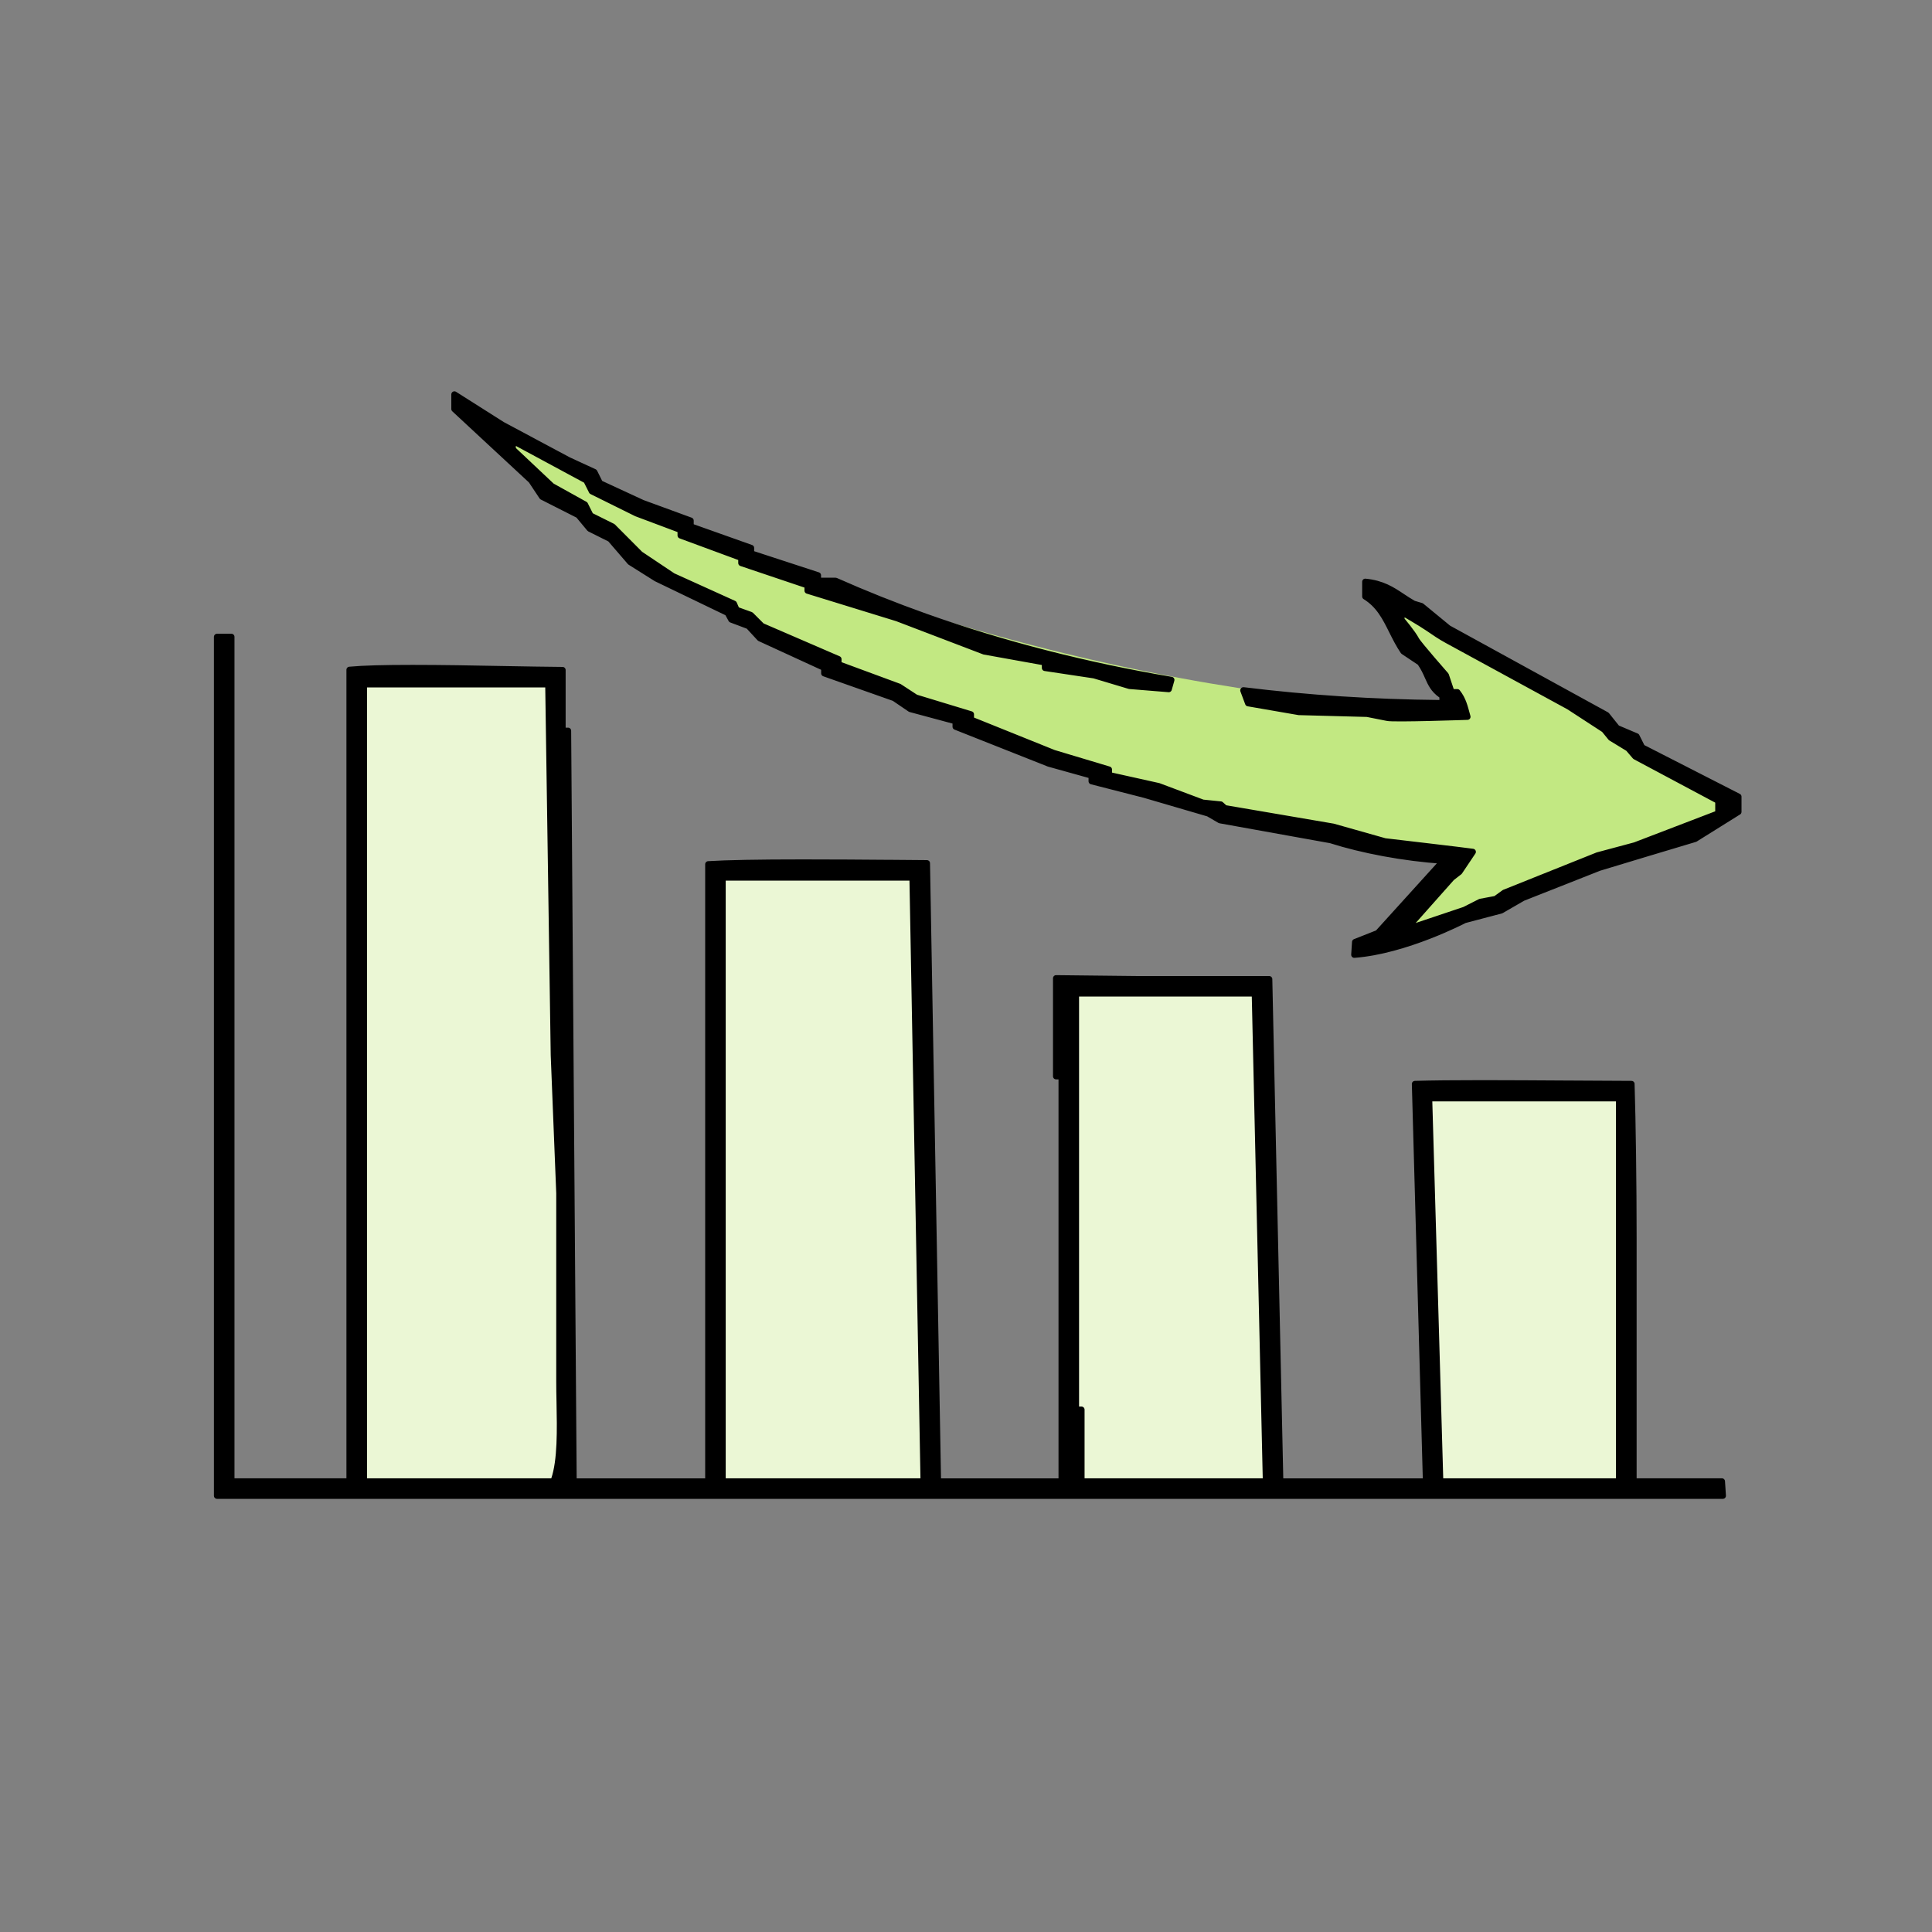 <svg width="156" height="156" viewBox="0 0 156 156" fill="none" xmlns="http://www.w3.org/2000/svg">
<rect x="0" y="0" width="156" height="156" fill="#808080" stroke="none"/>
<path d="M38.555 33.099C47.629 44.562 73.659 61.763 117.067 68.827C115.155 72.17 110.212 76.721 110.212 76.721L139.767 65.123L110.836 46.809L117.691 56.984C109.093 57.461 71.787 54.078 38.555 33.099Z" fill="#C2E882"/>
<path d="M28.699 54.671V119.634H45.418V54.773L28.699 54.671Z" fill="#EBF7D5"/>
<path d="M57.457 69.861L57.421 120.231L75.111 120.129L73.863 69.861H57.457Z" fill="#EBF7D5"/>
<path d="M85.911 79.417L86.326 120.129L103.151 119.843L101.698 79.832L85.911 79.417Z" fill="#EBF7D5"/>
<path d="M115.199 87.931L115.614 119.92H131.606L131.191 87.931H115.199Z" fill="#EBF7D5"/>
<path fill-rule="evenodd" clip-rule="evenodd" d="M100.402 55.737C105.612 56.379 110.916 56.722 116.251 56.771H116.474V56.192L116.381 56.125C115.752 55.684 115.538 55.207 115.289 54.649C115.133 54.297 114.972 53.936 114.691 53.531L114.669 53.495L113.319 52.595C112.962 52.073 112.677 51.503 112.4 50.95C111.861 49.867 111.353 48.851 110.239 48.164V46.974C111.62 47.108 112.396 47.625 113.216 48.169C113.492 48.352 113.773 48.539 114.085 48.717L114.139 48.748L114.767 48.935L116.947 50.727L129.721 57.738L130.563 58.79L132.141 59.459L132.587 60.35L140.369 64.326V65.552L136.866 67.74L132.805 68.957L129.119 70.071L122.964 72.5L121.212 73.512L118.253 74.292C118.253 74.292 113.506 76.784 109.352 77.091L109.419 76.066L111.255 75.34L116.546 69.501C113.301 69.282 109.989 68.645 107.475 67.847L107.444 67.838L98.507 66.229L97.572 65.685L92.406 64.174L88.145 63.082V62.623L84.69 61.66L77.162 58.679V58.233L73.503 57.248L72.206 56.365L66.554 54.369V53.923L61.353 51.534L60.444 50.549L59.053 50.027L58.754 49.484L52.991 46.707L50.887 45.383L49.278 43.516L47.616 42.687L46.707 41.594L43.778 40.11L42.9 38.791L39.259 35.412L36.691 33.028V31.847L40.556 34.298L45.9 37.155L47.99 38.118L48.44 39.023L51.868 40.609L55.764 42.036V42.508L60.644 44.242V44.688L66.046 46.453V46.898H67.472C69.821 47.941 72.233 48.904 74.698 49.782C81.013 52.029 87.695 53.736 94.581 54.899L94.371 55.643L91.202 55.385L88.345 54.529L84.374 53.932V53.486L79.471 52.604L72.442 49.92L65.208 47.692V47.264L59.86 45.463V45.044L54.957 43.235V42.789L51.391 41.452L47.79 39.669L47.348 38.791L41.403 35.586V36.282L44.554 39.25L47.233 40.739L47.678 41.63L49.47 42.522L51.69 44.75L54.328 46.515L59.258 48.748L59.472 49.243L60.622 49.657L61.513 50.549L67.7 53.223V53.642L72.603 55.452L73.94 56.325L78.397 57.68V58.108L85.083 60.8L89.54 62.137V62.583L93.551 63.475L97.117 64.812L98.57 64.959L98.9 65.257L107.645 66.751L111.825 67.932C111.825 67.932 118.373 68.698 118.921 68.783L117.838 70.397L117.223 70.873L113.501 75.063L118.253 73.468L119.532 72.821L120.771 72.589L121.471 72.081L128.999 69.068L132.012 68.261L138.747 65.681V64.66L132.039 61.081L131.481 60.43L130.077 59.575L129.534 58.91L126.686 57.056L116.866 51.703C116.318 51.409 115.81 51.057 115.315 50.718C114.736 50.317 113.163 49.408 113.163 49.408V50.045C113.163 50.045 114.063 51.106 114.353 51.663C114.522 51.993 116.746 54.525 116.746 54.525L117.201 55.889H117.669C118.137 56.481 118.253 57.021 118.489 57.876C118.489 57.876 112.476 58.086 112.008 57.961L110.39 57.64L104.877 57.493L100.781 56.784L100.393 55.746L100.402 55.737Z" fill="black" stroke="black" stroke-width="0.5" stroke-linecap="round" stroke-linejoin="round"/>
<path fill-rule="evenodd" clip-rule="evenodd" d="M17.525 120.775V51.422H18.684V119.616H28.223V54.083C29.328 53.98 30.995 53.936 33.313 53.936C35.63 53.936 38.175 53.98 40.649 54.029C42.401 54.06 44.05 54.092 45.423 54.101V59.004H45.868L46.314 119.621H57.19V69.785C58.692 69.692 61.192 69.643 64.82 69.643C67.218 69.643 69.727 69.66 71.876 69.678H72.067C73.102 69.687 74.042 69.696 74.844 69.701L75.736 119.621H85.72V86.905H85.274V78.989L91.871 79.061H102.483L103.374 119.621H115.141L114.25 87.525C115.591 87.485 117.388 87.467 119.732 87.467C121.912 87.467 124.287 87.485 126.609 87.498H126.708C128.468 87.511 130.175 87.52 131.735 87.525C131.833 90.573 131.9 95.646 131.9 99.916V119.616H139.036L139.112 120.775H17.525ZM116.296 119.616H130.732V88.684H115.395L116.291 119.616H116.296ZM87.324 119.616H102.216L101.32 80.215H86.879V113.822H87.324V119.616ZM58.353 119.616H74.577L73.681 70.855H58.348V119.616H58.353ZM29.381 119.616H44.692L44.745 119.465C45.276 117.914 45.231 115.426 45.186 113.229C45.173 112.632 45.164 112.048 45.164 111.504V96.35L44.718 85.203L44.273 55.255H29.386V119.616H29.381Z" fill="black" stroke="black" stroke-width="0.5" stroke-linecap="round" stroke-linejoin="round"/>
</svg>
